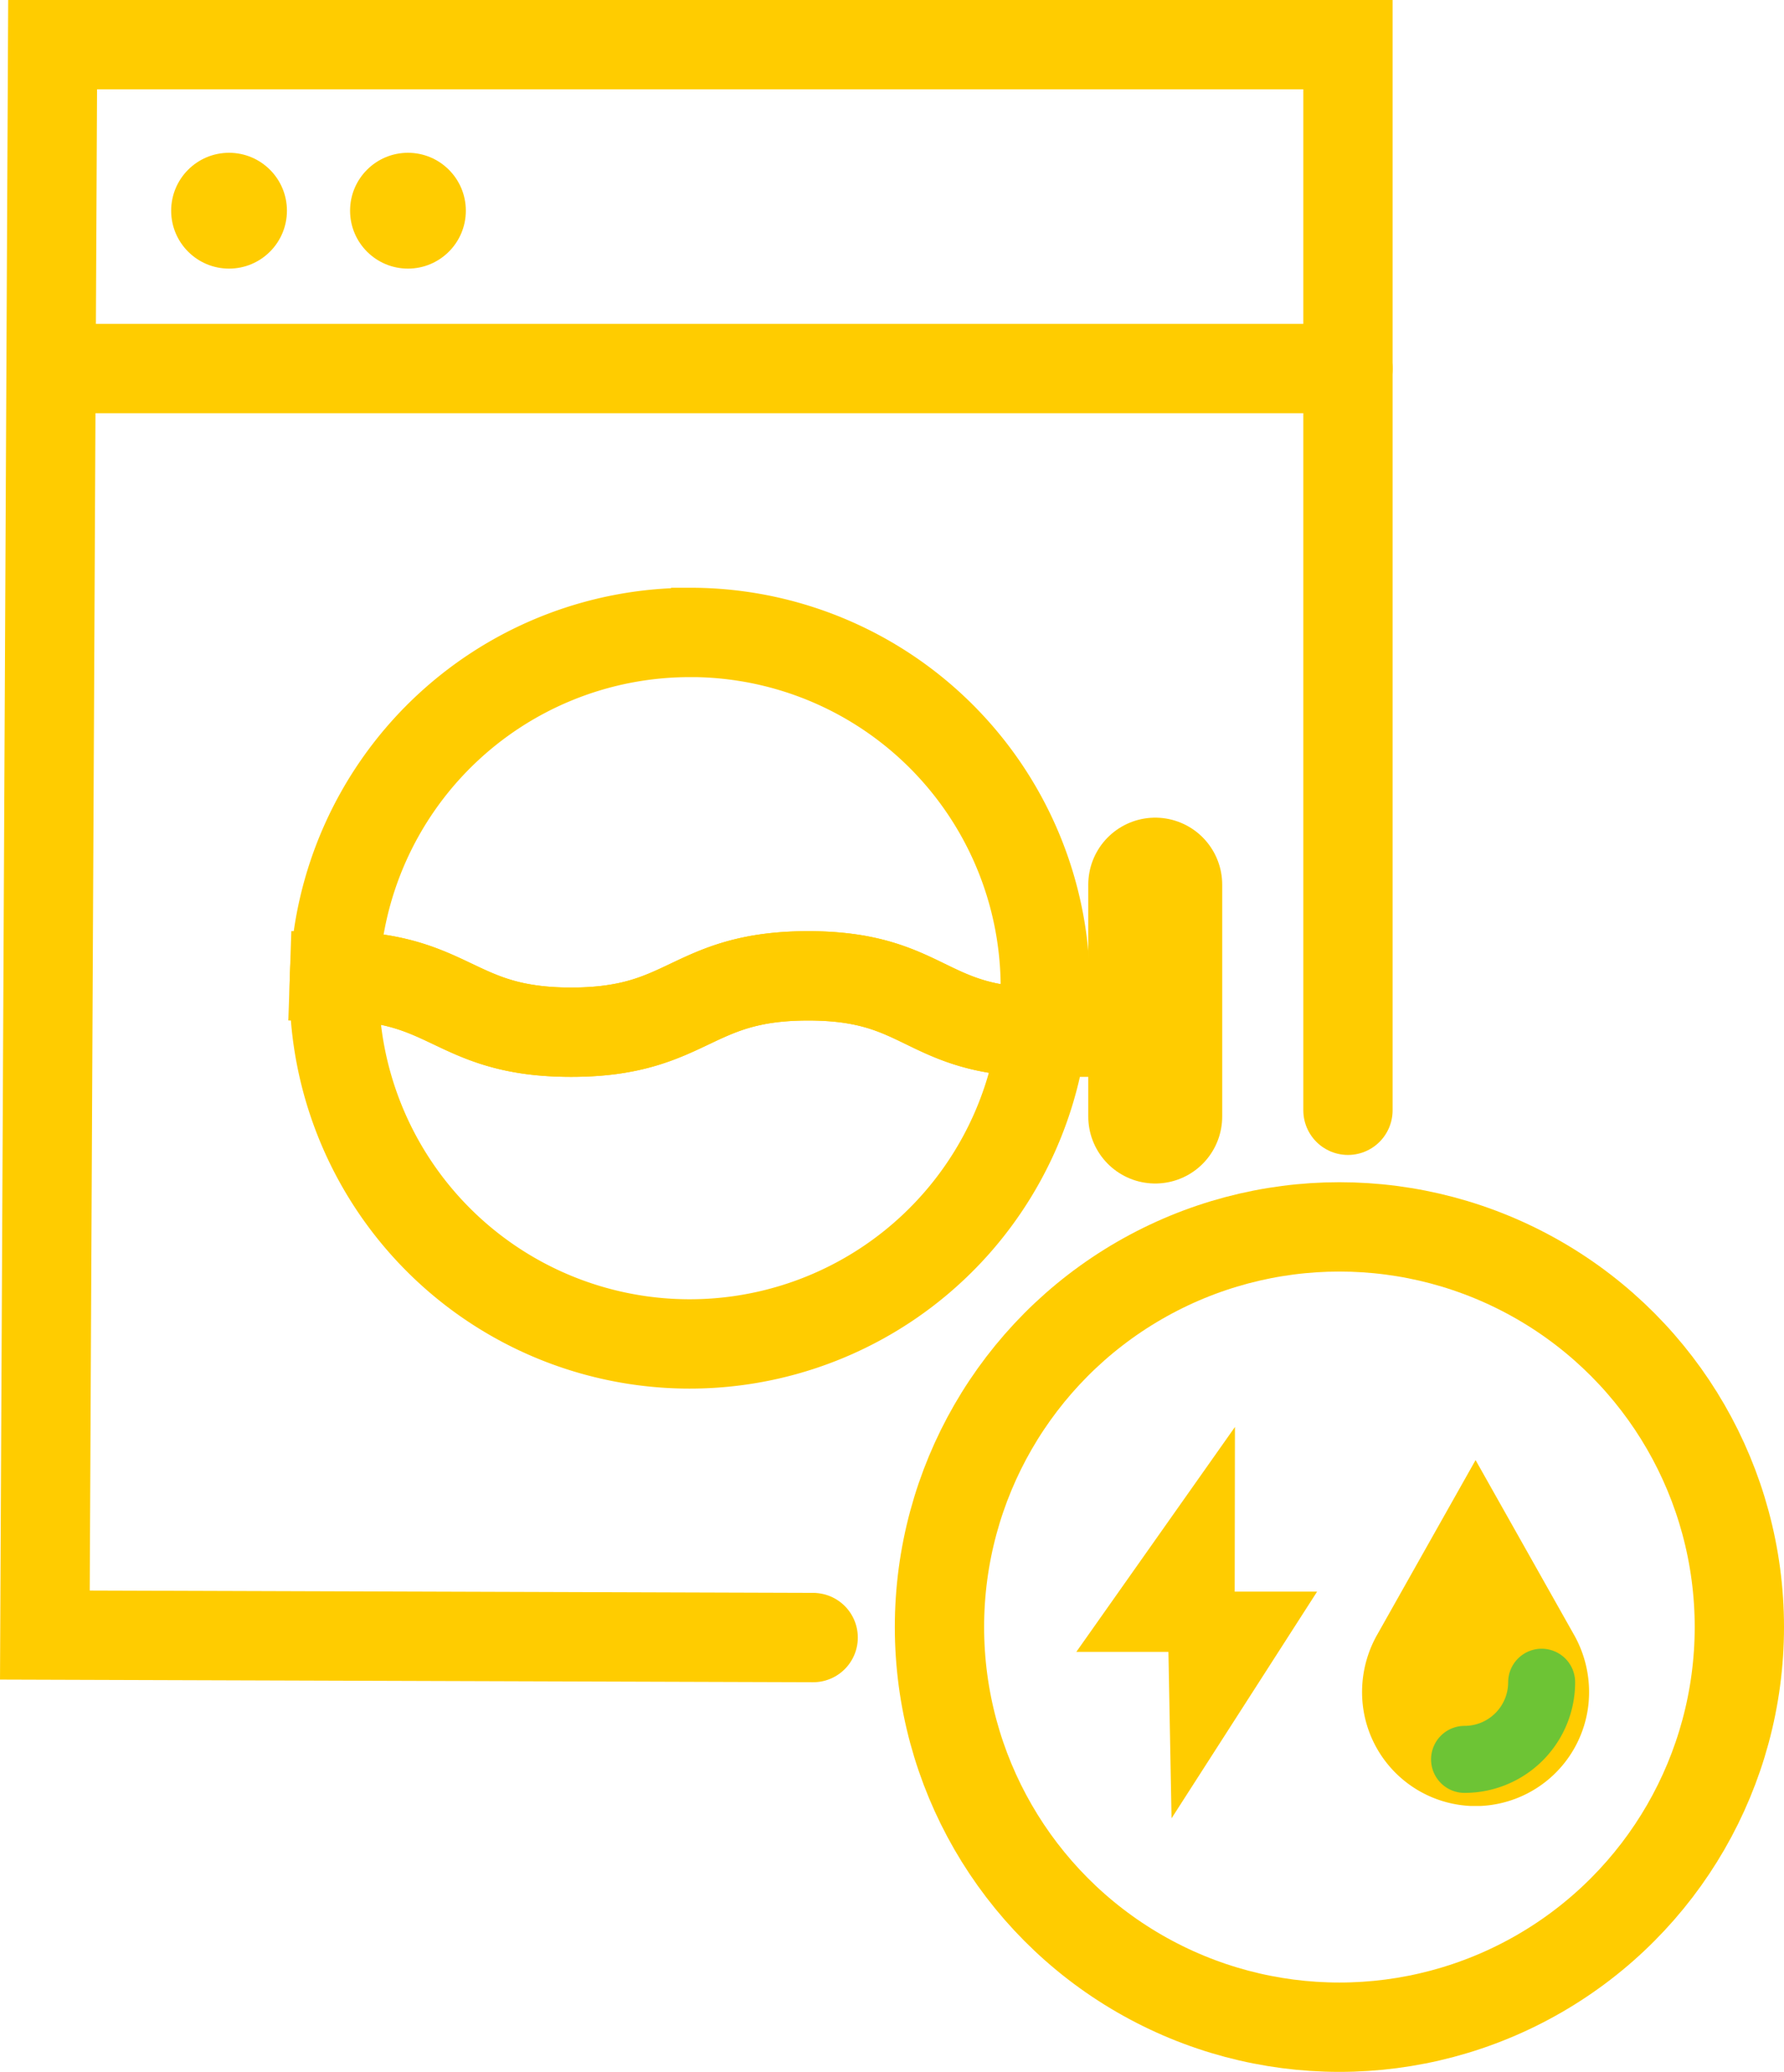 <svg xmlns="http://www.w3.org/2000/svg" width="79.921" height="92.767" viewBox="0 0 79.921 92.767"><g transform="translate(-5.99 -26.735)"><g transform="translate(8 28.736)"><g transform="translate(0 0)"><g transform="translate(0 0)"><path d="M58.377,48.447V.736H.347L0,71.944l34.419.112" transform="translate(0 -0.736)" fill="none" stroke="#fc0" stroke-linecap="round" stroke-width="4" fill-rule="evenodd"/><circle cx="17.917" cy="17.917" r="17.917" transform="translate(40.077 52.932)" fill="none" stroke="#fc0" stroke-linecap="round" stroke-width="4"/><path d="M98,142.071h4.127l.14,7.451,6.521-10.151h-3.692l.011-7.371Z" transform="translate(-51.793 -70.109)" fill="#fc0" fill-rule="evenodd"/><g transform="translate(59.005 63.373)"><path d="M5.232.143.847,7.922a5.21,5.21,0,0,0-.659,3.259,5.1,5.1,0,0,0,4.82,4.449q.111,0,.224,0t.224,0a5.1,5.1,0,0,0,4.82-4.449,5.209,5.209,0,0,0-.659-3.259Z" transform="translate(-0.143 -0.143)" fill="#fc0" fill-rule="evenodd"/><path d="M13.342,21.24a3.454,3.454,0,0,1-3.454,3.454" transform="translate(-5.293 -11.293)" fill="none" stroke="#6dc435" stroke-linecap="round" stroke-linejoin="round" stroke-width="3" fill-rule="evenodd"/></g><path d="M.736,31.491h58.03" transform="translate(-0.389 -16.99)" fill="none" stroke="#fc0" stroke-linecap="round" stroke-width="4" fill-rule="evenodd"/><circle cx="2.593" cy="2.593" r="2.593" transform="translate(5.658 4.84)" fill="#fc0"/><circle cx="2.593" cy="2.593" r="2.593" transform="translate(13.673 4.84)" fill="#fc0"/><path d="M38.108,91.683c-5.3,0-5.307-2.518-10.6-2.523-.006.184-.014.367-.014.552a15.925,15.925,0,0,0,31.728,1.971c-5.3,0-5.186-2.523-10.494-2.523S43.417,91.683,38.108,91.683Z" transform="translate(-14.531 -47.468)" fill="none" stroke="#fc0" stroke-linecap="round" stroke-width="4" fill-rule="evenodd"/><path d="M43.436,56.551A15.925,15.925,0,0,0,27.523,71.926c5.292.006,5.3,2.523,10.6,2.523s5.311-2.523,10.62-2.523,5.19,2.521,10.495,2.523a15.9,15.9,0,0,0-15.8-17.9Z" transform="translate(-14.546 -30.234)" fill="none" stroke="#fc0" stroke-linecap="round" stroke-width="4" fill-rule="evenodd"/><path d="M105.5,80.5V90.881" transform="translate(-55.757 -42.891)" fill="none" stroke="#fc0" stroke-linecap="round" stroke-width="6" fill-rule="evenodd"/></g></g></g></g></svg>